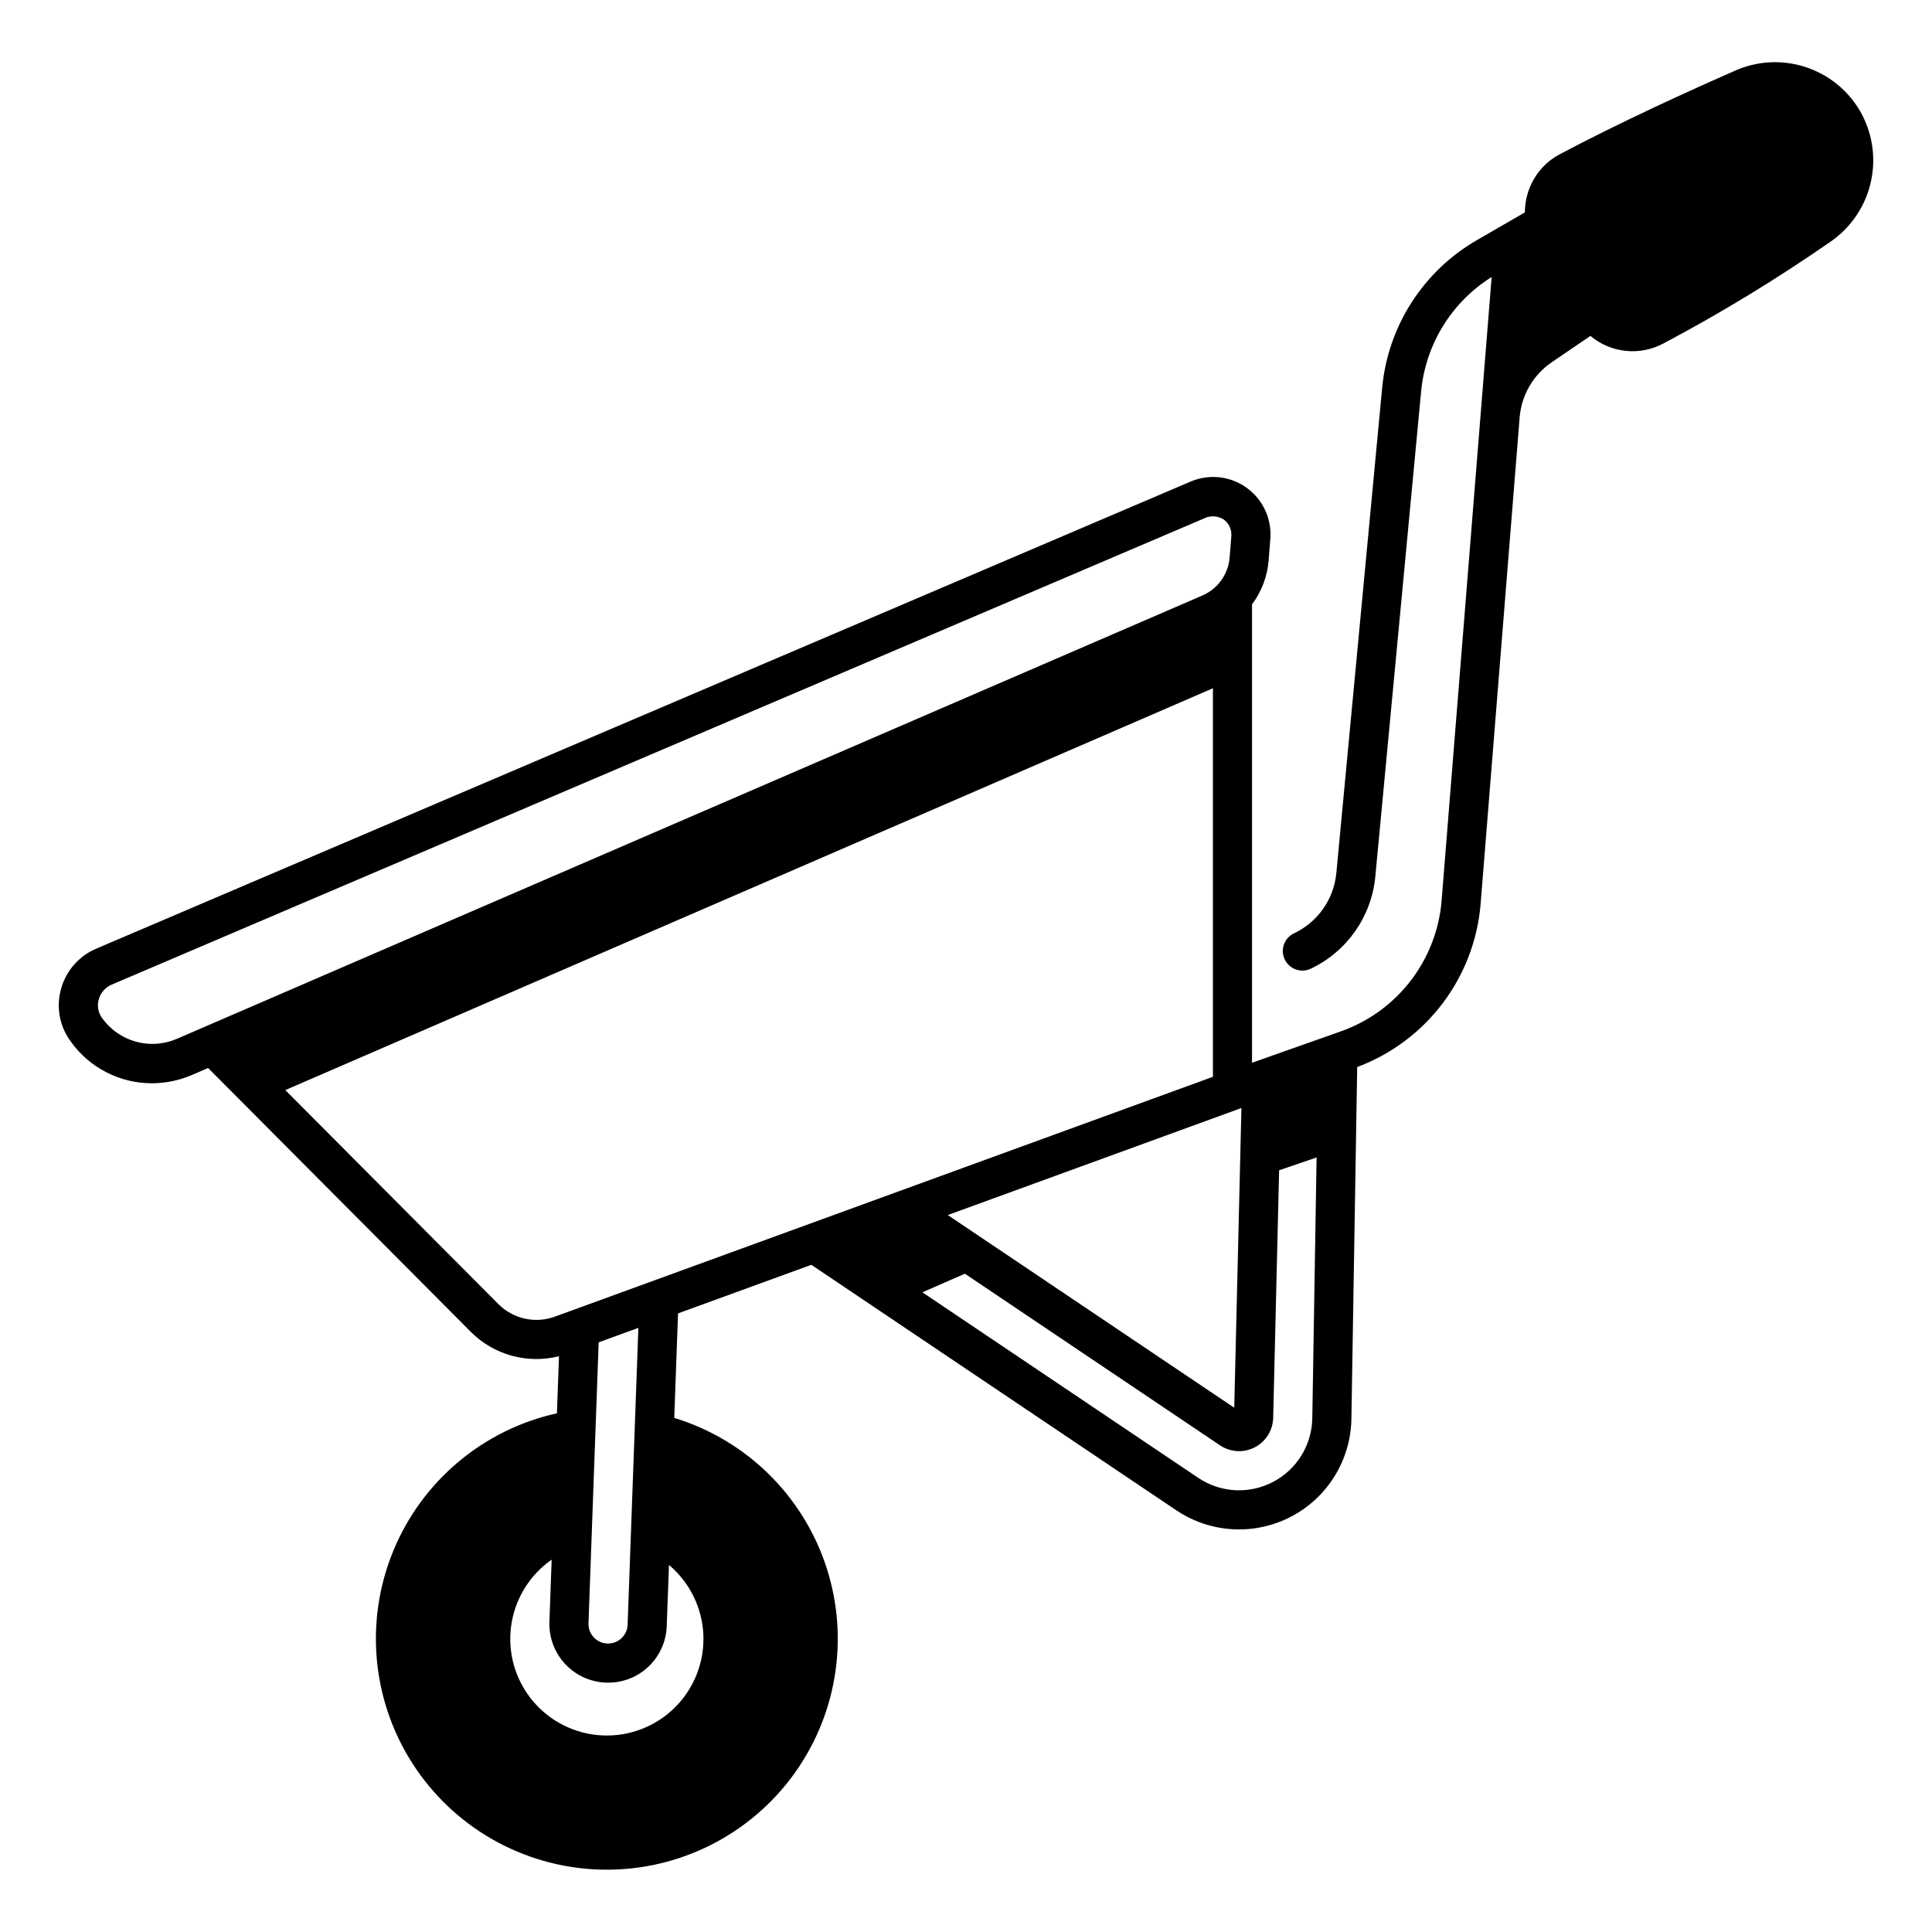 <?xml version="1.0" encoding="UTF-8"?>
<!-- Uploaded to: SVG Repo, www.svgrepo.com, Generator: SVG Repo Mixer Tools -->
<svg fill="#000000" width="800px" height="800px" version="1.1" viewBox="144 144 512 512" xmlns="http://www.w3.org/2000/svg">
 <path d="m636.79 173.19c-3.254-5.453-8.387-9.527-14.438-11.465-6.047-1.938-12.594-1.602-18.41 0.945-12.504 5.488-30.727 13.797-46.527 22.172-4.207 2.215-7.324 6.055-8.625 10.629-0.449 1.566-0.68 3.188-0.684 4.816l-12.785 7.391c-14.152 8.199-23.473 22.73-25.027 39.012l-12.152 128.7c-0.668 6.902-4.906 12.949-11.168 15.93-1.258 0.582-2.231 1.641-2.703 2.941-0.473 1.301-0.406 2.734 0.188 3.984 0.59 1.254 1.656 2.215 2.965 2.676 1.305 0.461 2.738 0.379 3.984-0.223 9.562-4.555 16.039-13.789 17.059-24.332l12.152-128.7c1.191-12.441 8.094-23.621 18.684-30.258l-2.922 36.422-10.336 128.81v-0.004c-0.625 7.738-3.477 15.129-8.211 21.281-4.731 6.152-11.145 10.805-18.461 13.395l-23.574 8.328v-121.47c2.551-3.406 4.078-7.465 4.406-11.707l0.445-5.672c0.414-5.301-1.973-10.434-6.293-13.535-4.32-3.102-9.945-3.719-14.836-1.633l-290.01 123.78c-4.559 1.93-7.988 5.836-9.316 10.602-1.344 4.707-0.473 9.766 2.367 13.75l0.258 0.359c4.961 6.887 12.934 10.965 21.418 10.965 3.688-0.004 7.328-0.766 10.707-2.234l4.199-1.816 69.605 69.906v0.004c6.109 6.133 15 8.594 23.391 6.473l-0.555 15.129c-19.527 4.324-35.711 17.918-43.34 36.406-7.629 18.488-5.742 39.539 5.055 56.375 10.793 16.836 29.137 27.336 49.121 28.121 19.988 0.781 39.094-8.25 51.172-24.191 12.082-15.941 15.609-36.781 9.449-55.809-6.16-19.027-21.23-33.848-40.359-39.684l1.004-27.695 35.324-12.875 96.723 65.059v-0.004c5.957 4.008 13.164 5.727 20.289 4.844 7.125-0.883 13.691-4.312 18.492-9.652 4.797-5.344 7.504-12.238 7.621-19.418l1.535-93.246c9-3.363 16.859-9.223 22.652-16.887 5.793-7.668 9.285-16.828 10.062-26.406l10.332-128.81c0.465-5.938 3.606-11.34 8.535-14.684l10.223-6.965 0.004 0.004c2.668 2.234 5.949 3.621 9.414 3.969s6.957-0.355 10.02-2.016c15.332-8.129 30.164-17.172 44.414-27.078 5.379-3.789 9.133-9.465 10.516-15.898 1.383-6.43 0.293-13.148-3.051-18.812zm-163.8 264.45-1.902 79.422-75.914-51.062 77.176-28.133zm-282.16-18.32c-3.402 1.461-7.199 1.723-10.773 0.746-3.57-0.977-6.707-3.133-8.895-6.121l-0.137-0.191c-1.023-1.43-1.336-3.25-0.84-4.934 0.484-1.746 1.738-3.172 3.406-3.879l290.01-123.77c1.566-0.578 3.312-0.383 4.719 0.516 1.352 1.008 2.102 2.625 2 4.305l-0.445 5.672c-0.34 4.477-3.137 8.387-7.258 10.164zm113.7 170.59c0.207 0.012 0.41 0.012 0.617 0.012 4.031 0.016 7.91-1.543 10.812-4.344 2.898-2.801 4.598-6.621 4.731-10.648l0.594-16.199h-0.004c5.5 4.617 8.809 11.332 9.117 18.504 0.305 7.172-2.41 14.145-7.496 19.219-5.082 5.07-12.059 7.773-19.23 7.449-7.172-0.32-13.879-3.644-18.484-9.152-4.606-5.508-6.688-12.695-5.734-19.812 0.953-7.117 4.852-13.508 10.742-17.609l-0.594 16.473c-0.148 4.113 1.34 8.117 4.137 11.137 2.801 3.019 6.68 4.809 10.793 4.973zm-4.574-15.734 2.699-74.445 10.52-3.836-2.852 78.656h0.004c-0.094 2.793-2.387 5.008-5.18 5h-0.195c-1.375-0.051-2.672-0.645-3.609-1.652s-1.438-2.348-1.387-3.723zm-27.602-11.336v-0.008h0.012zm18.652-69.902c-5.191 1.879-11 0.586-14.906-3.316l-56.492-56.738 245.83-106.49v102.97zm190.34 43.801c-3.094 1.617-6.57 2.371-10.059 2.176-3.488-0.191-6.859-1.324-9.754-3.277l-73.09-49.164 11.262-4.926 67.613 45.48c2.742 1.848 6.277 2.051 9.215 0.527 2.934-1.523 4.805-4.531 4.871-7.836l1.574-65.586 9.93-3.394-1.137 69.109c-0.055 3.496-1.055 6.906-2.887 9.883-1.836 2.973-4.441 5.394-7.539 7.008z"/>
</svg>